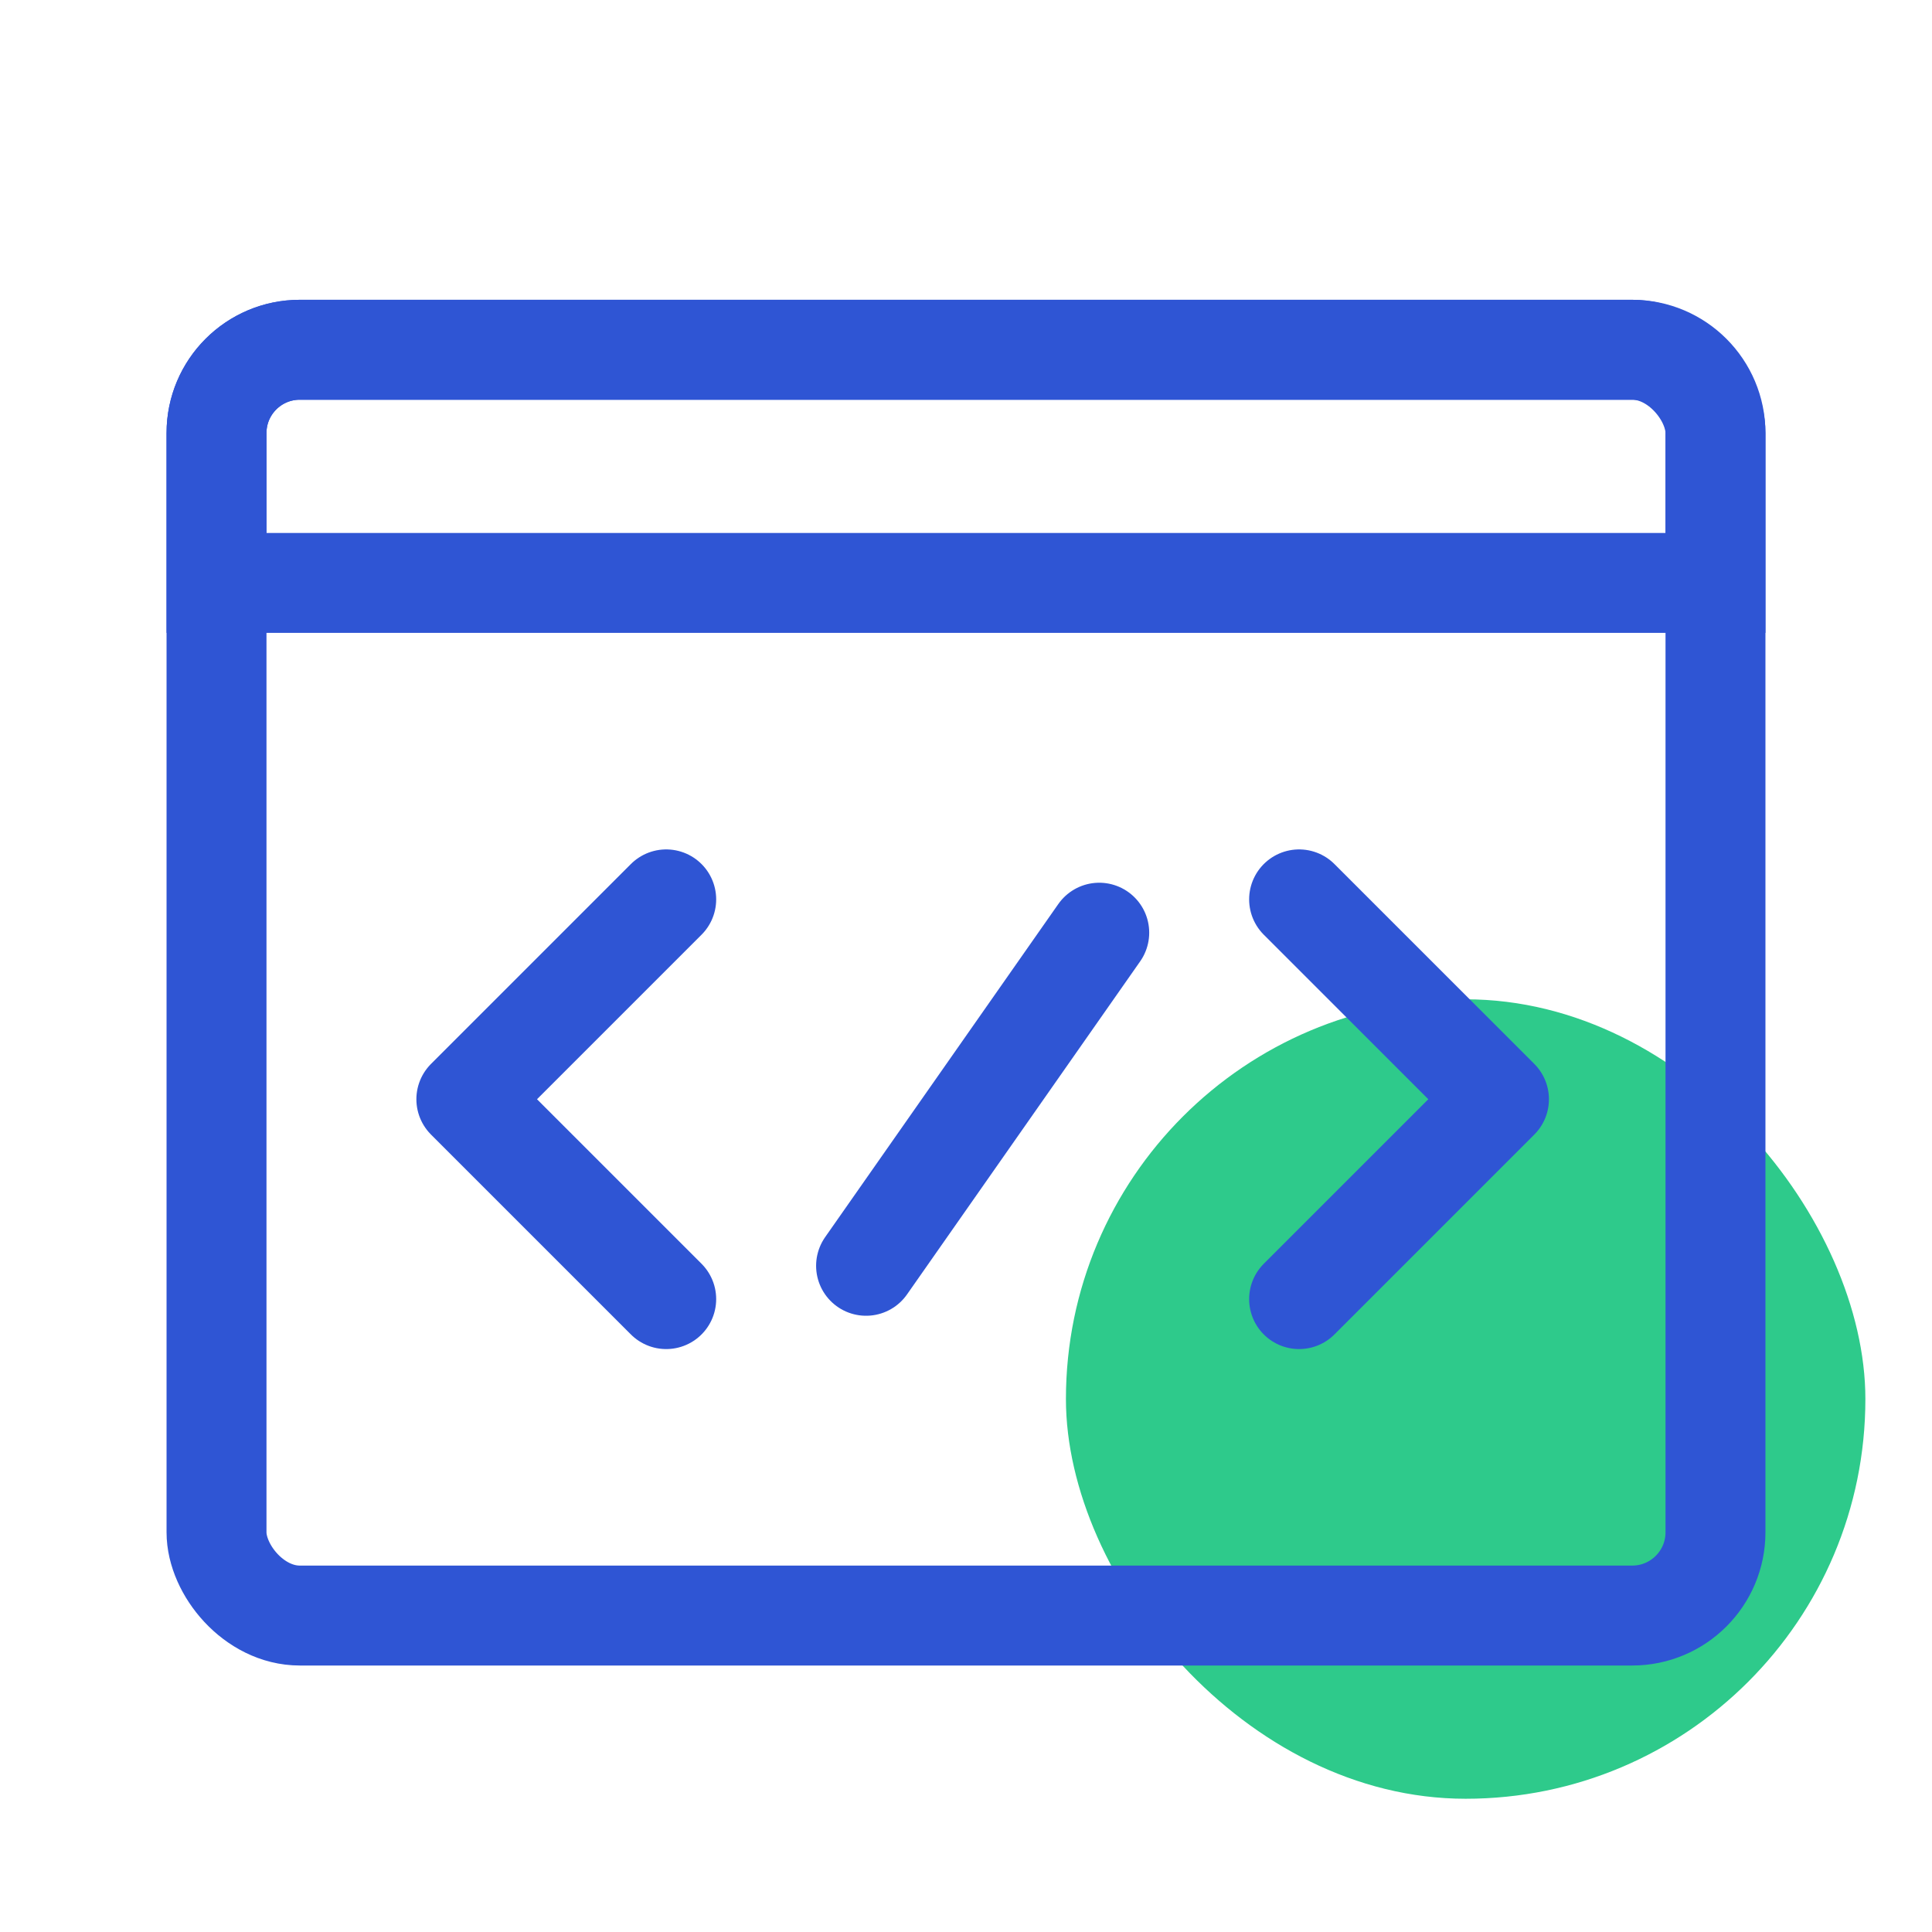 <svg width="58" height="58" viewBox="0 0 58 58" fill="none" xmlns="http://www.w3.org/2000/svg">
<g id="Mask group">
<rect id="Rectangle 25407" x="32" y="30" width="24" height="24" rx="12" fill="#2ECA8B"/>
<mask id="mask0_476_6973" style="mask-type:alpha" maskUnits="userSpaceOnUse" x="0" y="0" width="58" height="58">
<rect id="Rectangle 25385" width="58" height="58" fill="#D9D9D9"/>
</mask>
<g mask="url(#mask0_476_6973)">
<g id="Group 1000006966">
<rect id="Rectangle 25153" x="6.5" y="10.5" width="45" height="38" rx="2.5" stroke="#2F55D4" stroke-width="3"/>
<path id="Rectangle 25154" d="M9 10.5H49C50.381 10.5 51.5 11.619 51.5 13V17.5H6.5V13C6.5 11.619 7.619 10.5 9 10.5Z" stroke="#2F55D4" stroke-width="3"/>
<path id="Vector 72" d="M33 28L26 38" stroke="#2F55D4" stroke-width="3" stroke-linecap="round"/>
<path id="Vector 930" d="M20 27L14 33L20 39" stroke="#2F55D4" stroke-width="3" stroke-linecap="round" stroke-linejoin="round"/>
<path id="Vector 931" d="M39 27L45 33L39 39" stroke="#2F55D4" stroke-width="3" stroke-linecap="round" stroke-linejoin="round"/>
</g>
</g>
</g>
</svg>
